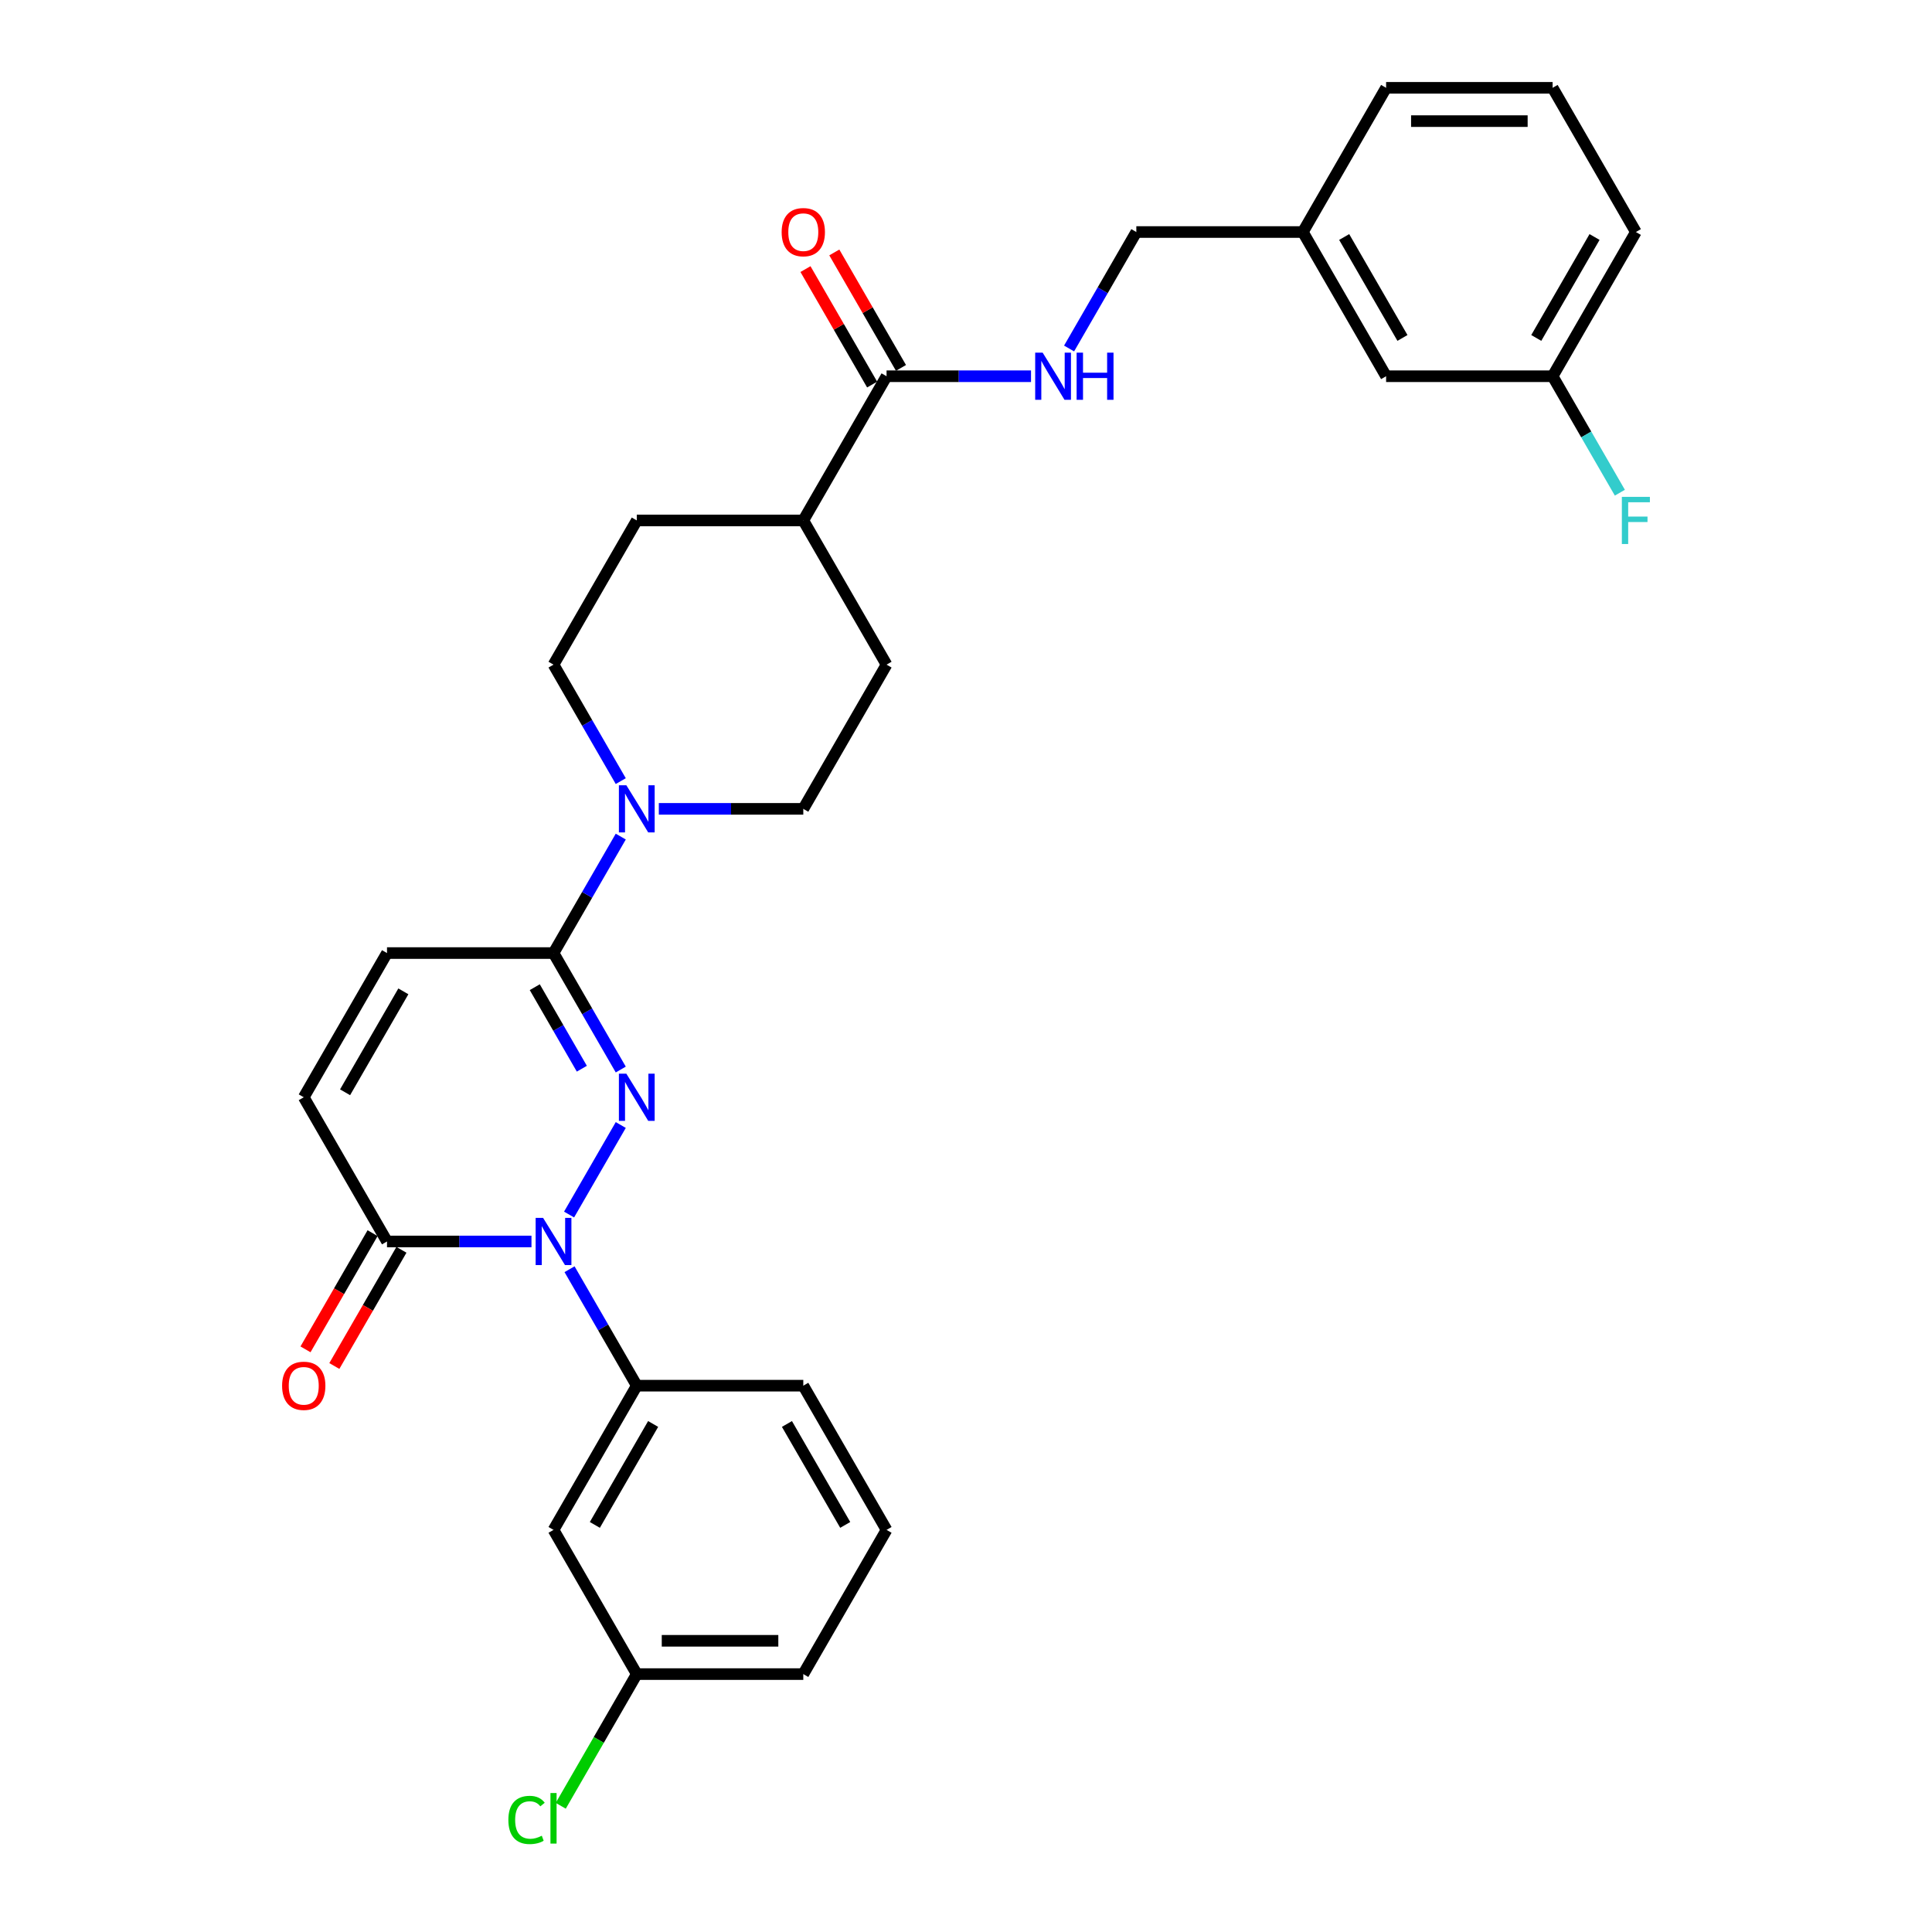 <?xml version='1.0' encoding='iso-8859-1'?>
<svg version='1.1' baseProfile='full'
              xmlns='http://www.w3.org/2000/svg'
                      xmlns:rdkit='http://www.rdkit.org/xml'
                      xmlns:xlink='http://www.w3.org/1999/xlink'
                  xml:space='preserve'
width='1000px' height='1000px' viewBox='0 0 1000 1000'>
<!-- END OF HEADER -->
<rect style='opacity:1.0;fill:#FFFFFF;stroke:none' width='1000' height='1000' x='0' y='0'> </rect>
<path class='bond-0' d='M 321.307,582.304 L 294.553,628.642' style='fill:none;fill-rule:evenodd;stroke:#0000FF;stroke-width:6px;stroke-linecap:butt;stroke-linejoin:miter;stroke-opacity:1' />
<path class='bond-1' d='M 321.307,553.586 L 303.904,523.444' style='fill:none;fill-rule:evenodd;stroke:#0000FF;stroke-width:6px;stroke-linecap:butt;stroke-linejoin:miter;stroke-opacity:1' />
<path class='bond-1' d='M 303.904,523.444 L 286.502,493.303' style='fill:none;fill-rule:evenodd;stroke:#000000;stroke-width:6px;stroke-linecap:butt;stroke-linejoin:miter;stroke-opacity:1' />
<path class='bond-1' d='M 301.158,553.162 L 288.976,532.063' style='fill:none;fill-rule:evenodd;stroke:#0000FF;stroke-width:6px;stroke-linecap:butt;stroke-linejoin:miter;stroke-opacity:1' />
<path class='bond-1' d='M 288.976,532.063 L 276.795,510.964' style='fill:none;fill-rule:evenodd;stroke:#000000;stroke-width:6px;stroke-linecap:butt;stroke-linejoin:miter;stroke-opacity:1' />
<path class='bond-2' d='M 275.091,642.586 L 237.703,642.586' style='fill:none;fill-rule:evenodd;stroke:#0000FF;stroke-width:6px;stroke-linecap:butt;stroke-linejoin:miter;stroke-opacity:1' />
<path class='bond-2' d='M 237.703,642.586 L 200.314,642.586' style='fill:none;fill-rule:evenodd;stroke:#000000;stroke-width:6px;stroke-linecap:butt;stroke-linejoin:miter;stroke-opacity:1' />
<path class='bond-4' d='M 294.793,656.945 L 312.195,687.086' style='fill:none;fill-rule:evenodd;stroke:#0000FF;stroke-width:6px;stroke-linecap:butt;stroke-linejoin:miter;stroke-opacity:1' />
<path class='bond-4' d='M 312.195,687.086 L 329.597,717.227' style='fill:none;fill-rule:evenodd;stroke:#000000;stroke-width:6px;stroke-linecap:butt;stroke-linejoin:miter;stroke-opacity:1' />
<path class='bond-3' d='M 286.502,493.303 L 303.904,463.162' style='fill:none;fill-rule:evenodd;stroke:#000000;stroke-width:6px;stroke-linecap:butt;stroke-linejoin:miter;stroke-opacity:1' />
<path class='bond-3' d='M 303.904,463.162 L 321.307,433.021' style='fill:none;fill-rule:evenodd;stroke:#0000FF;stroke-width:6px;stroke-linecap:butt;stroke-linejoin:miter;stroke-opacity:1' />
<path class='bond-5' d='M 286.502,493.303 L 200.314,493.303' style='fill:none;fill-rule:evenodd;stroke:#000000;stroke-width:6px;stroke-linecap:butt;stroke-linejoin:miter;stroke-opacity:1' />
<path class='bond-13' d='M 192.85,638.277 L 175.488,668.349' style='fill:none;fill-rule:evenodd;stroke:#000000;stroke-width:6px;stroke-linecap:butt;stroke-linejoin:miter;stroke-opacity:1' />
<path class='bond-13' d='M 175.488,668.349 L 158.125,698.421' style='fill:none;fill-rule:evenodd;stroke:#FF0000;stroke-width:6px;stroke-linecap:butt;stroke-linejoin:miter;stroke-opacity:1' />
<path class='bond-13' d='M 207.778,646.895 L 190.416,676.968' style='fill:none;fill-rule:evenodd;stroke:#000000;stroke-width:6px;stroke-linecap:butt;stroke-linejoin:miter;stroke-opacity:1' />
<path class='bond-13' d='M 190.416,676.968 L 173.054,707.04' style='fill:none;fill-rule:evenodd;stroke:#FF0000;stroke-width:6px;stroke-linecap:butt;stroke-linejoin:miter;stroke-opacity:1' />
<path class='bond-30' d='M 200.314,642.586 L 157.22,567.945' style='fill:none;fill-rule:evenodd;stroke:#000000;stroke-width:6px;stroke-linecap:butt;stroke-linejoin:miter;stroke-opacity:1' />
<path class='bond-11' d='M 341.008,418.662 L 378.397,418.662' style='fill:none;fill-rule:evenodd;stroke:#0000FF;stroke-width:6px;stroke-linecap:butt;stroke-linejoin:miter;stroke-opacity:1' />
<path class='bond-11' d='M 378.397,418.662 L 415.785,418.662' style='fill:none;fill-rule:evenodd;stroke:#000000;stroke-width:6px;stroke-linecap:butt;stroke-linejoin:miter;stroke-opacity:1' />
<path class='bond-12' d='M 321.307,404.303 L 303.904,374.161' style='fill:none;fill-rule:evenodd;stroke:#0000FF;stroke-width:6px;stroke-linecap:butt;stroke-linejoin:miter;stroke-opacity:1' />
<path class='bond-12' d='M 303.904,374.161 L 286.502,344.02' style='fill:none;fill-rule:evenodd;stroke:#000000;stroke-width:6px;stroke-linecap:butt;stroke-linejoin:miter;stroke-opacity:1' />
<path class='bond-8' d='M 329.597,717.227 L 286.502,791.869' style='fill:none;fill-rule:evenodd;stroke:#000000;stroke-width:6px;stroke-linecap:butt;stroke-linejoin:miter;stroke-opacity:1' />
<path class='bond-8' d='M 338.061,737.043 L 307.895,789.292' style='fill:none;fill-rule:evenodd;stroke:#000000;stroke-width:6px;stroke-linecap:butt;stroke-linejoin:miter;stroke-opacity:1' />
<path class='bond-24' d='M 329.597,717.227 L 415.785,717.227' style='fill:none;fill-rule:evenodd;stroke:#000000;stroke-width:6px;stroke-linecap:butt;stroke-linejoin:miter;stroke-opacity:1' />
<path class='bond-6' d='M 200.314,493.303 L 157.22,567.945' style='fill:none;fill-rule:evenodd;stroke:#000000;stroke-width:6px;stroke-linecap:butt;stroke-linejoin:miter;stroke-opacity:1' />
<path class='bond-6' d='M 208.778,513.118 L 178.612,565.367' style='fill:none;fill-rule:evenodd;stroke:#000000;stroke-width:6px;stroke-linecap:butt;stroke-linejoin:miter;stroke-opacity:1' />
<path class='bond-7' d='M 458.879,194.737 L 415.785,269.379' style='fill:none;fill-rule:evenodd;stroke:#000000;stroke-width:6px;stroke-linecap:butt;stroke-linejoin:miter;stroke-opacity:1' />
<path class='bond-9' d='M 458.879,194.737 L 496.268,194.737' style='fill:none;fill-rule:evenodd;stroke:#000000;stroke-width:6px;stroke-linecap:butt;stroke-linejoin:miter;stroke-opacity:1' />
<path class='bond-9' d='M 496.268,194.737 L 533.657,194.737' style='fill:none;fill-rule:evenodd;stroke:#0000FF;stroke-width:6px;stroke-linecap:butt;stroke-linejoin:miter;stroke-opacity:1' />
<path class='bond-14' d='M 466.344,190.428 L 449.091,160.545' style='fill:none;fill-rule:evenodd;stroke:#000000;stroke-width:6px;stroke-linecap:butt;stroke-linejoin:miter;stroke-opacity:1' />
<path class='bond-14' d='M 449.091,160.545 L 431.838,130.663' style='fill:none;fill-rule:evenodd;stroke:#FF0000;stroke-width:6px;stroke-linecap:butt;stroke-linejoin:miter;stroke-opacity:1' />
<path class='bond-14' d='M 451.415,199.047 L 434.163,169.164' style='fill:none;fill-rule:evenodd;stroke:#000000;stroke-width:6px;stroke-linecap:butt;stroke-linejoin:miter;stroke-opacity:1' />
<path class='bond-14' d='M 434.163,169.164 L 416.91,139.282' style='fill:none;fill-rule:evenodd;stroke:#FF0000;stroke-width:6px;stroke-linecap:butt;stroke-linejoin:miter;stroke-opacity:1' />
<path class='bond-17' d='M 286.502,791.869 L 329.597,866.51' style='fill:none;fill-rule:evenodd;stroke:#000000;stroke-width:6px;stroke-linecap:butt;stroke-linejoin:miter;stroke-opacity:1' />
<path class='bond-18' d='M 553.358,180.378 L 570.76,150.237' style='fill:none;fill-rule:evenodd;stroke:#0000FF;stroke-width:6px;stroke-linecap:butt;stroke-linejoin:miter;stroke-opacity:1' />
<path class='bond-18' d='M 570.76,150.237 L 588.162,120.096' style='fill:none;fill-rule:evenodd;stroke:#000000;stroke-width:6px;stroke-linecap:butt;stroke-linejoin:miter;stroke-opacity:1' />
<path class='bond-10' d='M 415.785,269.379 L 329.597,269.379' style='fill:none;fill-rule:evenodd;stroke:#000000;stroke-width:6px;stroke-linecap:butt;stroke-linejoin:miter;stroke-opacity:1' />
<path class='bond-31' d='M 415.785,269.379 L 458.879,344.02' style='fill:none;fill-rule:evenodd;stroke:#000000;stroke-width:6px;stroke-linecap:butt;stroke-linejoin:miter;stroke-opacity:1' />
<path class='bond-15' d='M 415.785,418.662 L 458.879,344.02' style='fill:none;fill-rule:evenodd;stroke:#000000;stroke-width:6px;stroke-linecap:butt;stroke-linejoin:miter;stroke-opacity:1' />
<path class='bond-16' d='M 286.502,344.02 L 329.597,269.379' style='fill:none;fill-rule:evenodd;stroke:#000000;stroke-width:6px;stroke-linecap:butt;stroke-linejoin:miter;stroke-opacity:1' />
<path class='bond-22' d='M 329.597,866.51 L 309.92,900.592' style='fill:none;fill-rule:evenodd;stroke:#000000;stroke-width:6px;stroke-linecap:butt;stroke-linejoin:miter;stroke-opacity:1' />
<path class='bond-22' d='M 309.92,900.592 L 290.243,934.673' style='fill:none;fill-rule:evenodd;stroke:#00CC00;stroke-width:6px;stroke-linecap:butt;stroke-linejoin:miter;stroke-opacity:1' />
<path class='bond-32' d='M 329.597,866.51 L 415.785,866.51' style='fill:none;fill-rule:evenodd;stroke:#000000;stroke-width:6px;stroke-linecap:butt;stroke-linejoin:miter;stroke-opacity:1' />
<path class='bond-32' d='M 342.525,849.273 L 402.857,849.273' style='fill:none;fill-rule:evenodd;stroke:#000000;stroke-width:6px;stroke-linecap:butt;stroke-linejoin:miter;stroke-opacity:1' />
<path class='bond-21' d='M 588.162,120.096 L 674.351,120.096' style='fill:none;fill-rule:evenodd;stroke:#000000;stroke-width:6px;stroke-linecap:butt;stroke-linejoin:miter;stroke-opacity:1' />
<path class='bond-19' d='M 717.445,194.737 L 674.351,120.096' style='fill:none;fill-rule:evenodd;stroke:#000000;stroke-width:6px;stroke-linecap:butt;stroke-linejoin:miter;stroke-opacity:1' />
<path class='bond-19' d='M 725.909,174.922 L 695.743,122.673' style='fill:none;fill-rule:evenodd;stroke:#000000;stroke-width:6px;stroke-linecap:butt;stroke-linejoin:miter;stroke-opacity:1' />
<path class='bond-20' d='M 717.445,194.737 L 803.633,194.737' style='fill:none;fill-rule:evenodd;stroke:#000000;stroke-width:6px;stroke-linecap:butt;stroke-linejoin:miter;stroke-opacity:1' />
<path class='bond-23' d='M 803.633,194.737 L 821.036,224.879' style='fill:none;fill-rule:evenodd;stroke:#000000;stroke-width:6px;stroke-linecap:butt;stroke-linejoin:miter;stroke-opacity:1' />
<path class='bond-23' d='M 821.036,224.879 L 838.438,255.02' style='fill:none;fill-rule:evenodd;stroke:#33CCCC;stroke-width:6px;stroke-linecap:butt;stroke-linejoin:miter;stroke-opacity:1' />
<path class='bond-33' d='M 803.633,194.737 L 846.728,120.096' style='fill:none;fill-rule:evenodd;stroke:#000000;stroke-width:6px;stroke-linecap:butt;stroke-linejoin:miter;stroke-opacity:1' />
<path class='bond-33' d='M 795.169,174.922 L 825.335,122.673' style='fill:none;fill-rule:evenodd;stroke:#000000;stroke-width:6px;stroke-linecap:butt;stroke-linejoin:miter;stroke-opacity:1' />
<path class='bond-29' d='M 674.351,120.096 L 717.445,45.455' style='fill:none;fill-rule:evenodd;stroke:#000000;stroke-width:6px;stroke-linecap:butt;stroke-linejoin:miter;stroke-opacity:1' />
<path class='bond-25' d='M 415.785,717.227 L 458.879,791.869' style='fill:none;fill-rule:evenodd;stroke:#000000;stroke-width:6px;stroke-linecap:butt;stroke-linejoin:miter;stroke-opacity:1' />
<path class='bond-25' d='M 407.321,737.043 L 437.487,789.292' style='fill:none;fill-rule:evenodd;stroke:#000000;stroke-width:6px;stroke-linecap:butt;stroke-linejoin:miter;stroke-opacity:1' />
<path class='bond-27' d='M 458.879,791.869 L 415.785,866.51' style='fill:none;fill-rule:evenodd;stroke:#000000;stroke-width:6px;stroke-linecap:butt;stroke-linejoin:miter;stroke-opacity:1' />
<path class='bond-26' d='M 803.633,45.455 L 717.445,45.455' style='fill:none;fill-rule:evenodd;stroke:#000000;stroke-width:6px;stroke-linecap:butt;stroke-linejoin:miter;stroke-opacity:1' />
<path class='bond-26' d='M 790.705,62.692 L 730.373,62.692' style='fill:none;fill-rule:evenodd;stroke:#000000;stroke-width:6px;stroke-linecap:butt;stroke-linejoin:miter;stroke-opacity:1' />
<path class='bond-28' d='M 803.633,45.455 L 846.728,120.096' style='fill:none;fill-rule:evenodd;stroke:#000000;stroke-width:6px;stroke-linecap:butt;stroke-linejoin:miter;stroke-opacity:1' />
<path  class='atom-0' d='M 324.201 555.74
L 332.2 568.669
Q 332.993 569.944, 334.268 572.254
Q 335.544 574.564, 335.613 574.702
L 335.613 555.74
L 338.853 555.74
L 338.853 580.149
L 335.509 580.149
L 326.925 566.014
Q 325.925 564.359, 324.856 562.463
Q 323.822 560.567, 323.512 559.981
L 323.512 580.149
L 320.34 580.149
L 320.34 555.74
L 324.201 555.74
' fill='#0000FF'/>
<path  class='atom-1' d='M 281.107 630.382
L 289.105 643.31
Q 289.898 644.586, 291.174 646.895
Q 292.449 649.205, 292.518 649.343
L 292.518 630.382
L 295.759 630.382
L 295.759 654.79
L 292.415 654.79
L 283.831 640.655
Q 282.831 639.001, 281.762 637.104
Q 280.728 635.208, 280.418 634.622
L 280.418 654.79
L 277.246 654.79
L 277.246 630.382
L 281.107 630.382
' fill='#0000FF'/>
<path  class='atom-4' d='M 324.201 406.457
L 332.2 419.386
Q 332.993 420.661, 334.268 422.971
Q 335.544 425.281, 335.613 425.419
L 335.613 406.457
L 338.853 406.457
L 338.853 430.866
L 335.509 430.866
L 326.925 416.731
Q 325.925 415.076, 324.856 413.18
Q 323.822 411.284, 323.512 410.698
L 323.512 430.866
L 320.34 430.866
L 320.34 406.457
L 324.201 406.457
' fill='#0000FF'/>
<path  class='atom-10' d='M 539.673 182.533
L 547.671 195.461
Q 548.464 196.737, 549.739 199.047
Q 551.015 201.357, 551.084 201.495
L 551.084 182.533
L 554.325 182.533
L 554.325 206.942
L 550.981 206.942
L 542.396 192.807
Q 541.396 191.152, 540.328 189.256
Q 539.293 187.36, 538.983 186.774
L 538.983 206.942
L 535.811 206.942
L 535.811 182.533
L 539.673 182.533
' fill='#0000FF'/>
<path  class='atom-10' d='M 557.255 182.533
L 560.565 182.533
L 560.565 192.91
L 573.045 192.91
L 573.045 182.533
L 576.354 182.533
L 576.354 206.942
L 573.045 206.942
L 573.045 195.668
L 560.565 195.668
L 560.565 206.942
L 557.255 206.942
L 557.255 182.533
' fill='#0000FF'/>
<path  class='atom-14' d='M 146.015 717.296
Q 146.015 711.436, 148.911 708.16
Q 151.807 704.885, 157.22 704.885
Q 162.632 704.885, 165.528 708.16
Q 168.424 711.436, 168.424 717.296
Q 168.424 723.226, 165.494 726.605
Q 162.563 729.949, 157.22 729.949
Q 151.842 729.949, 148.911 726.605
Q 146.015 723.261, 146.015 717.296
M 157.22 727.191
Q 160.943 727.191, 162.943 724.709
Q 164.977 722.192, 164.977 717.296
Q 164.977 712.504, 162.943 710.091
Q 160.943 707.643, 157.22 707.643
Q 153.496 707.643, 151.462 710.057
Q 149.463 712.47, 149.463 717.296
Q 149.463 722.226, 151.462 724.709
Q 153.496 727.191, 157.22 727.191
' fill='#FF0000'/>
<path  class='atom-15' d='M 404.581 120.165
Q 404.581 114.304, 407.477 111.029
Q 410.373 107.754, 415.785 107.754
Q 421.198 107.754, 424.094 111.029
Q 426.99 114.304, 426.99 120.165
Q 426.99 126.095, 424.059 129.473
Q 421.129 132.817, 415.785 132.817
Q 410.407 132.817, 407.477 129.473
Q 404.581 126.129, 404.581 120.165
M 415.785 130.059
Q 419.509 130.059, 421.508 127.577
Q 423.542 125.06, 423.542 120.165
Q 423.542 115.373, 421.508 112.96
Q 419.509 110.512, 415.785 110.512
Q 412.062 110.512, 410.028 112.925
Q 408.028 115.338, 408.028 120.165
Q 408.028 125.095, 410.028 127.577
Q 412.062 130.059, 415.785 130.059
' fill='#FF0000'/>
<path  class='atom-23' d='M 263.128 941.996
Q 263.128 935.929, 265.955 932.757
Q 268.817 929.551, 274.229 929.551
Q 279.263 929.551, 281.952 933.102
L 279.676 934.963
Q 277.711 932.378, 274.229 932.378
Q 270.54 932.378, 268.575 934.86
Q 266.645 937.308, 266.645 941.996
Q 266.645 946.823, 268.644 949.305
Q 270.678 951.787, 274.608 951.787
Q 277.298 951.787, 280.435 950.167
L 281.4 952.753
Q 280.124 953.58, 278.194 954.063
Q 276.263 954.545, 274.126 954.545
Q 268.817 954.545, 265.955 951.305
Q 263.128 948.064, 263.128 941.996
' fill='#00CC00'/>
<path  class='atom-23' d='M 284.917 928.068
L 288.088 928.068
L 288.088 954.235
L 284.917 954.235
L 284.917 928.068
' fill='#00CC00'/>
<path  class='atom-24' d='M 839.471 257.175
L 853.985 257.175
L 853.985 259.967
L 842.746 259.967
L 842.746 267.379
L 852.744 267.379
L 852.744 270.206
L 842.746 270.206
L 842.746 281.583
L 839.471 281.583
L 839.471 257.175
' fill='#33CCCC'/>
</svg>
